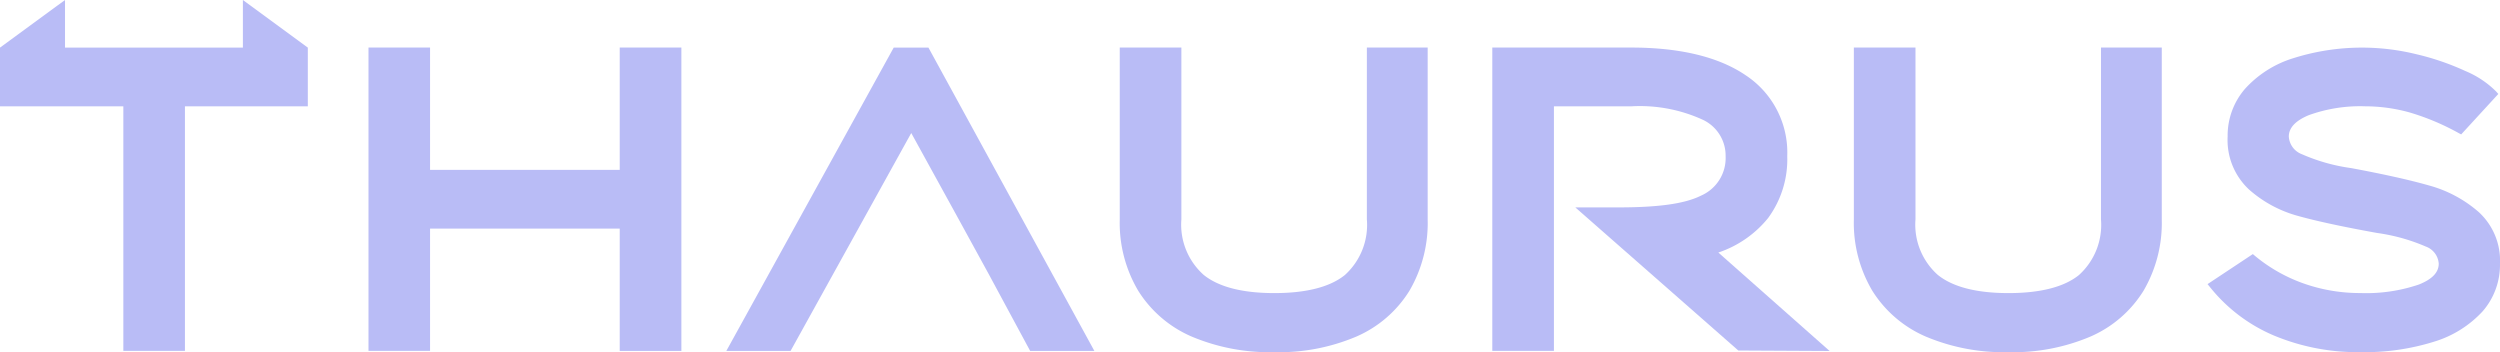 <?xml version="1.0" encoding="UTF-8"?>
<svg xmlns="http://www.w3.org/2000/svg" xmlns:xlink="http://www.w3.org/1999/xlink" id="LOGO" width="221.191" height="31.157" viewBox="0 0 221.191 31.157">
  <defs>
    <clipPath id="clip-path">
      <rect id="Rectangle_5" data-name="Rectangle 5" width="221.191" height="31.158" fill="#b9bcf6"></rect>
    </clipPath>
  </defs>
  <path id="Path_1" data-name="Path 1" d="M85.728,8.2V19.021H68.947V8.2H63.5V35.039h5.447V24.219H85.728V35.04h5.455V8.2Z" transform="translate(-30.897 -3.993)" fill="#b9bcf6"></path>
  <g id="Group_2" data-name="Group 2">
    <g id="Group_1" data-name="Group 1" clip-path="url(#clip-path)">
      <path id="Path_2" data-name="Path 2" d="M214.839,23.4a5.971,5.971,0,0,1-1.952,4.931c-1.316,1.058-3.414,1.594-6.235,1.594s-4.931-.542-6.254-1.613a5.953,5.953,0,0,1-1.97-4.91V8.2h-5.453V23.435a11.768,11.768,0,0,0,1.64,6.292,10.466,10.466,0,0,0,4.729,4.046,17.767,17.767,0,0,0,7.309,1.379,17.526,17.526,0,0,0,7.254-1.379,10.383,10.383,0,0,0,4.693-4.046,11.88,11.88,0,0,0,1.62-6.291V8.2h-5.38Z" transform="translate(-93.904 -3.993)" fill="#b9bcf6"></path>
      <path id="Path_3" data-name="Path 3" d="M281.6,23.26a8.76,8.76,0,0,0,1.676-5.448,8.182,8.182,0,0,0-3.657-7.146C277.231,9.033,273.81,8.2,269.448,8.2H257.18V35.039h5.453V13.4h6.855a13.37,13.37,0,0,1,6.3,1.181,3.5,3.5,0,0,1,2.035,3.232A3.623,3.623,0,0,1,275.65,21.3c-1.513.763-3.984,1.043-7.347,1.043h-3.776l14.33,12.582.09.08,8.08.043-9.848-8.711a9.574,9.574,0,0,0,4.421-3.073" transform="translate(-125.147 -3.993)" fill="#b9bcf6"></path>
      <path id="Path_4" data-name="Path 4" d="M341.356,23.4a5.972,5.972,0,0,1-1.952,4.931c-1.316,1.058-3.414,1.594-6.235,1.594s-4.931-.542-6.254-1.613a5.952,5.952,0,0,1-1.97-4.91V8.2h-5.453V23.435a11.768,11.768,0,0,0,1.639,6.292,10.466,10.466,0,0,0,4.729,4.046,17.768,17.768,0,0,0,7.309,1.379,17.526,17.526,0,0,0,7.254-1.379,10.383,10.383,0,0,0,4.693-4.046,11.881,11.881,0,0,0,1.62-6.291V8.2h-5.378Z" transform="translate(-155.47 -3.993)" fill="#b9bcf6"></path>
      <path id="Path_5" data-name="Path 5" d="M404.455,22.769h0a11.122,11.122,0,0,0-4.4-2.363c-1.681-.481-4-1-6.913-1.542a16.311,16.311,0,0,1-4.346-1.226,1.782,1.782,0,0,1-1.16-1.569c0-.765.593-1.4,1.763-1.885a13.371,13.371,0,0,1,5.019-.785,14.622,14.622,0,0,1,3.909.544,21.445,21.445,0,0,1,4.335,1.823l.224.119,3.286-3.578-.189-.216a8.454,8.454,0,0,0-2.732-1.818,22.708,22.708,0,0,0-4.334-1.484,20.157,20.157,0,0,0-10.909.361,9.54,9.54,0,0,0-4.266,2.724,6.328,6.328,0,0,0-1.519,4.2,5.982,5.982,0,0,0,1.883,4.678,10.807,10.807,0,0,0,4.345,2.346c1.632.457,3.981.964,6.985,1.505a16.632,16.632,0,0,1,4.328,1.207A1.73,1.73,0,0,1,400.9,27.32c0,.773-.575,1.377-1.757,1.847a14.464,14.464,0,0,1-5.171.754,14.953,14.953,0,0,1-5.035-.851,14.107,14.107,0,0,1-4.3-2.442l-.184-.154-4.007,2.657.224.275a14.432,14.432,0,0,0,5.654,4.275,19.245,19.245,0,0,0,7.656,1.469,20.583,20.583,0,0,0,6.5-.924,9.624,9.624,0,0,0,4.3-2.683,6.262,6.262,0,0,0,1.54-4.224,5.828,5.828,0,0,0-1.865-4.549" transform="translate(-185.13 -3.993)" fill="#b9bcf6"></path>
      <path id="Path_6" data-name="Path 6" d="M21.49,4.212H5.752V0L0,4.212V9.406H10.913v21.64h5.45V9.406H27.235V4.212L21.49,0Z" fill="#b9bcf6"></path>
      <path id="Path_7" data-name="Path 7" d="M130.859,35.039l10.677-19.277,4.065,7.389h0l2.783,5.079,3.672,6.81h5.681L143.142,8.359l-.084-.154h-3.074L125.176,35.039Z" transform="translate(-60.912 -3.992)" fill="#b9bcf6"></path>
    </g>
  </g>
</svg>
